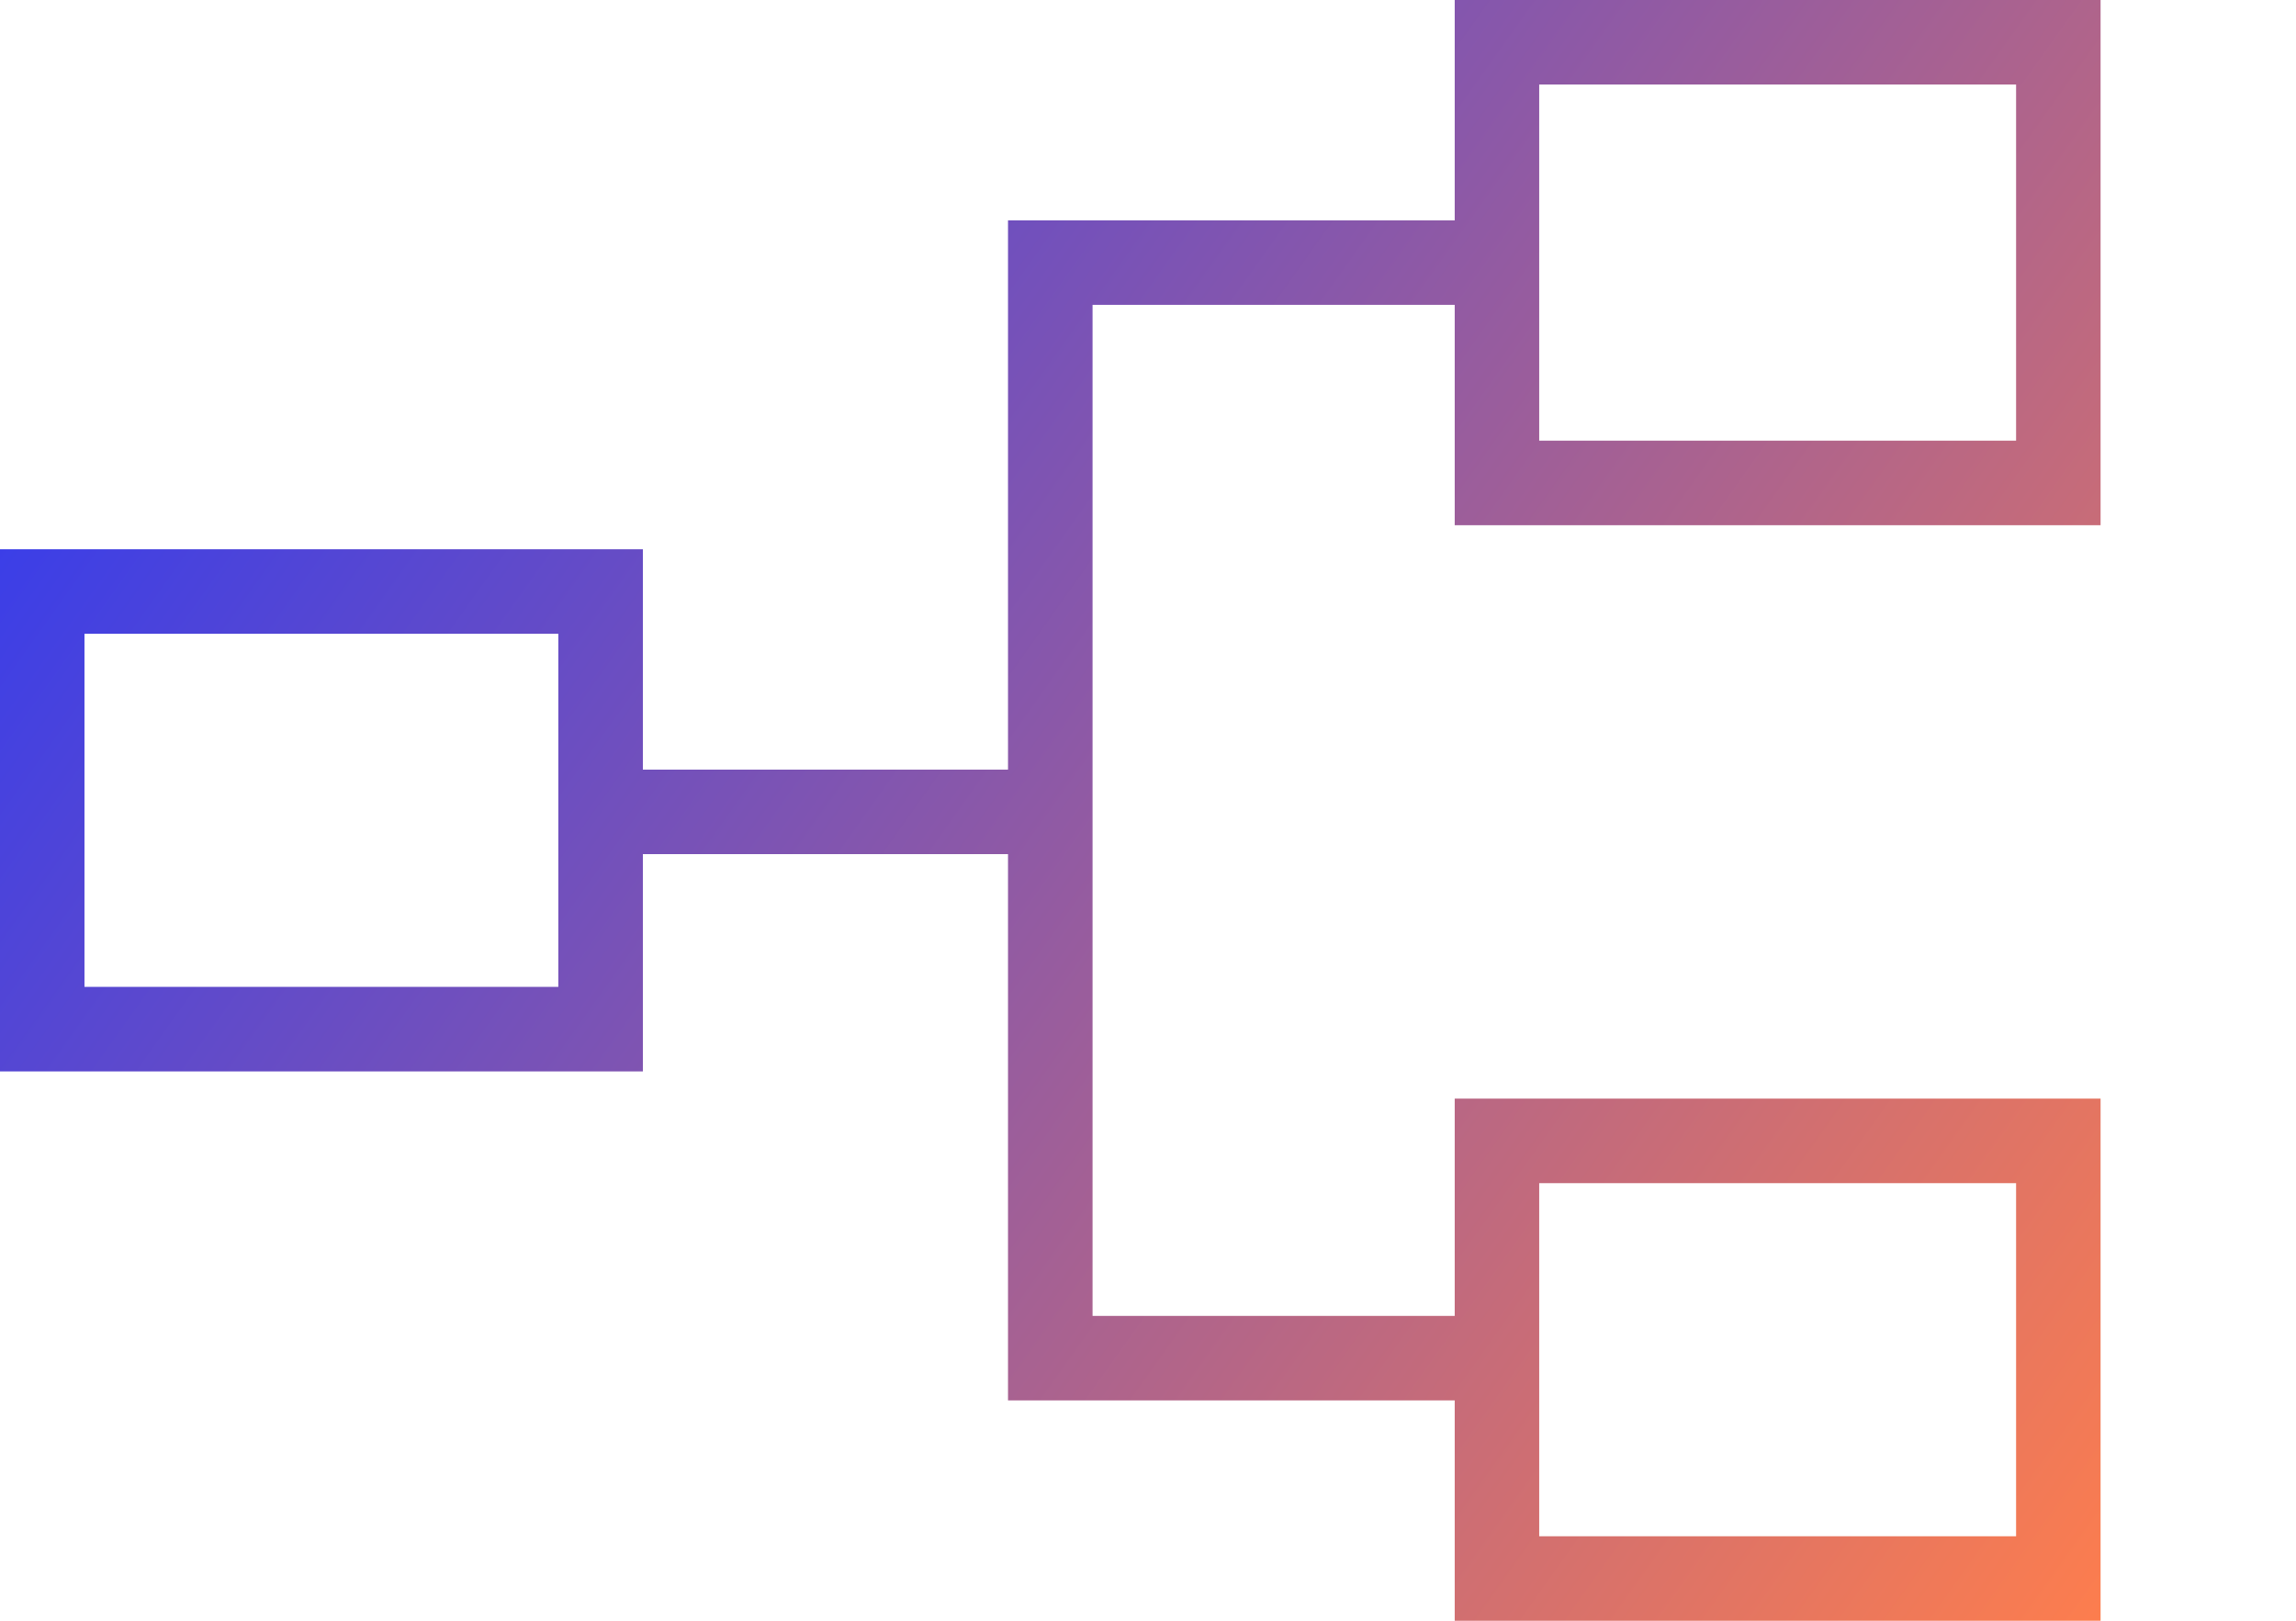 <svg width="34" height="24" viewBox="0 0 34 24" fill="none" xmlns="http://www.w3.org/2000/svg">
<path d="M21.542 24V20.737H14.927V12.648H9.52V15.866H0V8.134H9.52V11.397H14.927V3.263H21.542V0H31.106V7.777H21.542V4.514H16.179V19.486H21.542V16.268H31.106V24H21.542ZM22.793 22.749H29.855V17.52H22.793V22.749ZM1.251 14.614H8.268V9.385H1.251V14.614ZM22.793 6.525H29.855V1.251H22.793V6.525Z" fill="url(#paint0_linear_1130_8340)"/>
<defs>
<linearGradient id="paint0_linear_1130_8340" x1="2.085" y1="3" x2="31.585" y2="24" gradientUnits="userSpaceOnUse">
<stop stop-color="#343CED"/>
<stop offset="1" stop-color="#FF7E4C"/>
</linearGradient>
</defs>
</svg>
